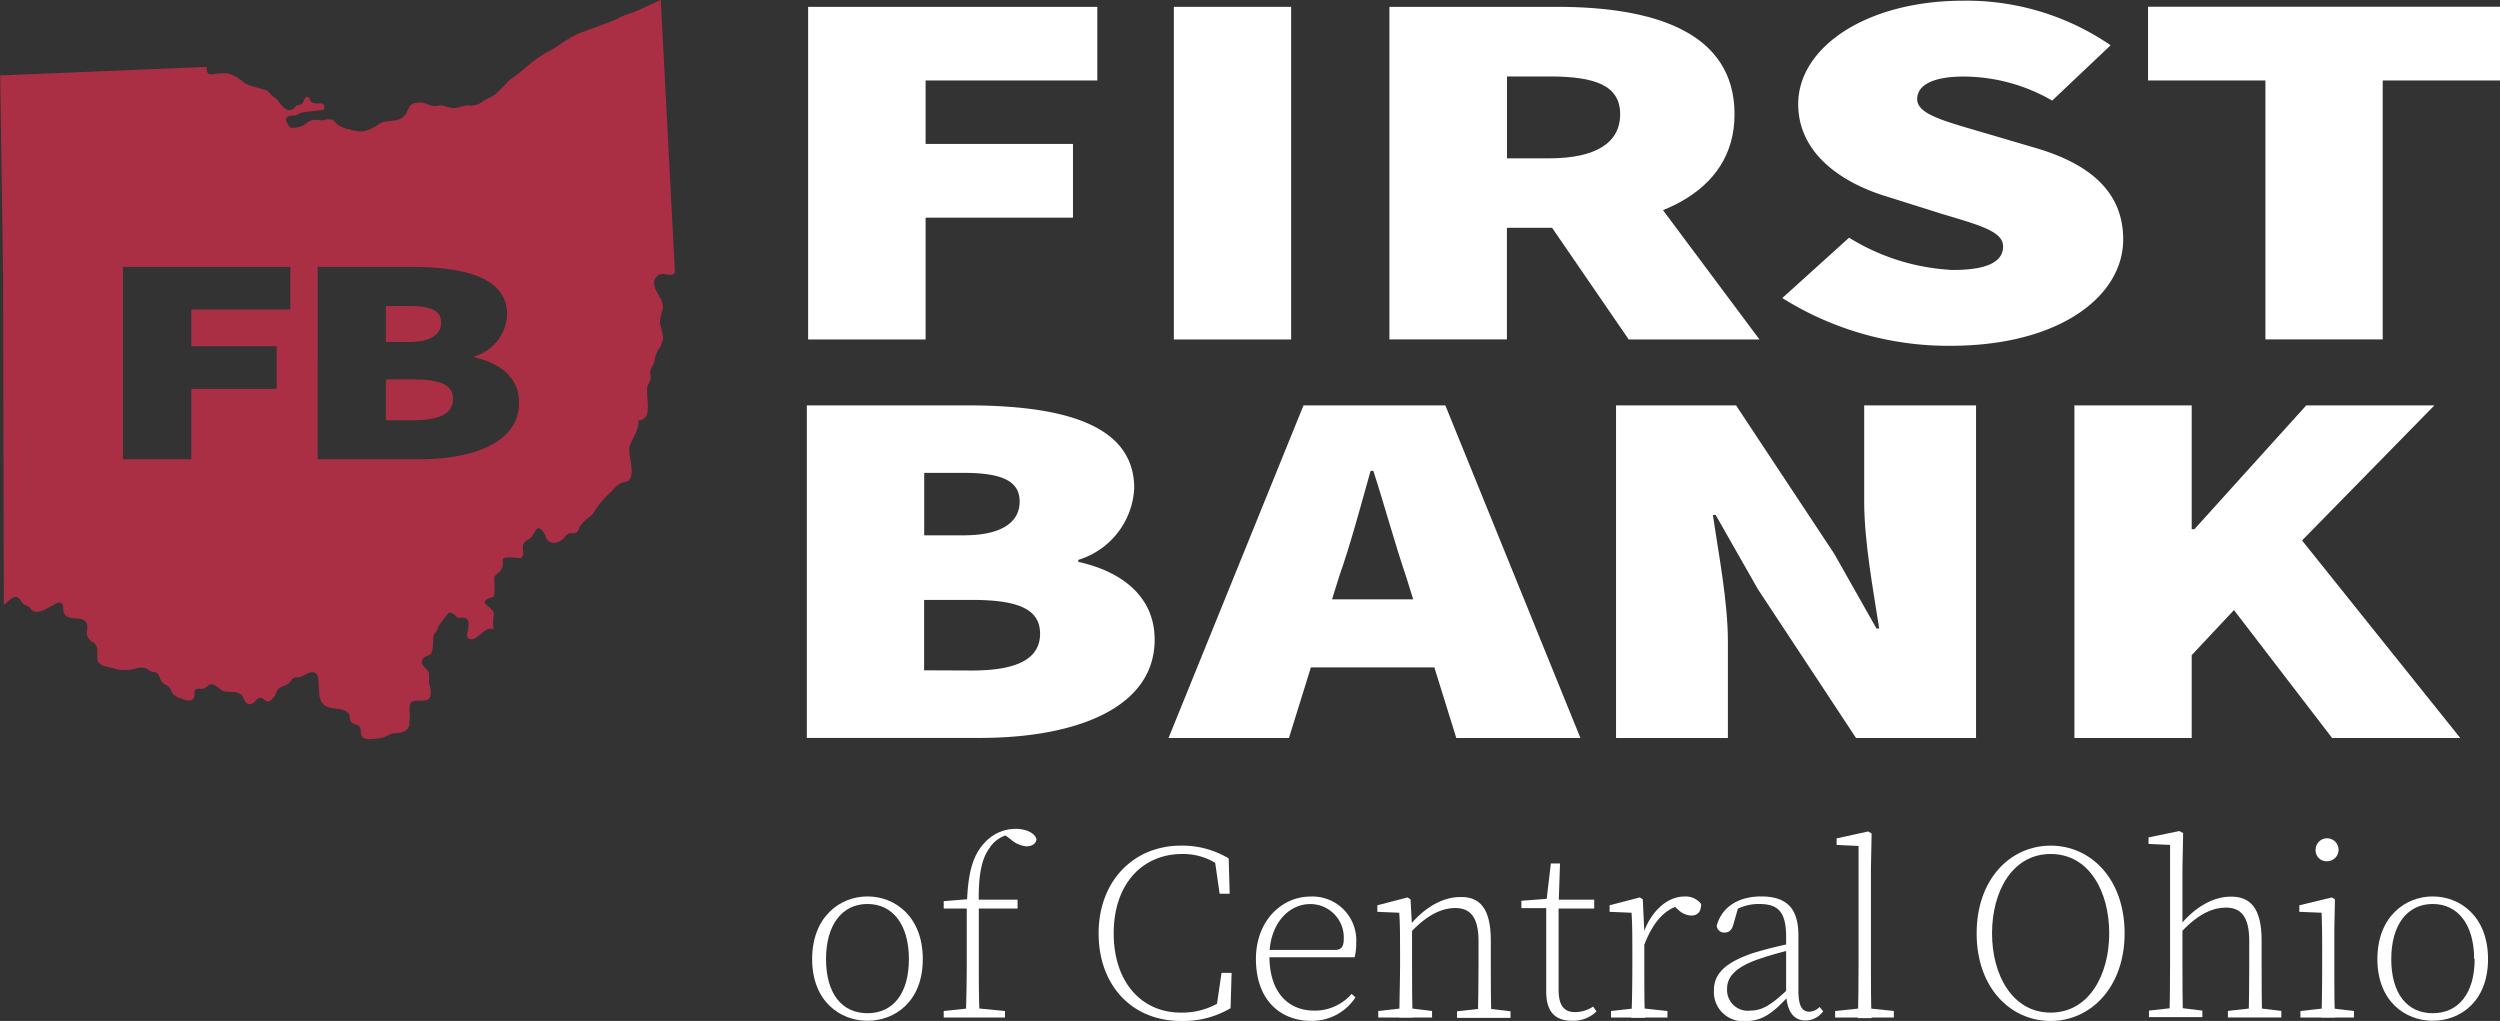 <svg id="Layer_1" data-name="Layer 1" xmlns="http://www.w3.org/2000/svg" viewBox="0 0 248.54 101.5"><rect x="0" y="0" width="248.54" height="101.5" fill="#333333" stroke="none"/><defs><style>.cls-1{fill:#fff;}.cls-2{fill:#aa2f44;}</style></defs><g id="Art"><path class="cls-1" d="M172.72,260.35c0-4.2,2.76-6.23,5.5-6.23s5.5,2,5.5,6.23-2.78,6.13-5.5,6.13S172.72,264.55,172.72,260.35Zm9.62,0c0-3.43-1.61-5.48-4.12-5.48s-4.12,2.05-4.12,5.48,1.58,5.38,4.12,5.38S182.34,263.78,182.34,260.35Z" transform="translate(-91.98 -165)"/><path class="cls-1" d="M191.89,265.51v.65H185.8v-.65l2.76-.29h.34Zm-3.75-10.19H185.8v-.73l2.81-.23-.49.24c.1-2.78.56-4.56,1.73-5.8a4.16,4.16,0,0,1,3.1-1.4c1,0,1.88.39,2.07,1,0,.41-.38.74-1,.74a2.76,2.76,0,0,1-1.59-.72l-.72-.54,1.42-.31.48.54a2.8,2.8,0,0,0-1-.19,3,3,0,0,0-2.21,1.32c-.75,1-1.19,2.47-1.11,5.76v5.9c0,1.74,0,3.48.09,5.22H188c.05-1.74.09-3.48.09-5.22v-5.62Zm5-.88v.88h-4.42v-.88Z" transform="translate(-91.98 -165)"/><path class="cls-1" d="M213.78,264.27v.79l-.88.2.52-3.54h1l-.1,3.51a9.2,9.2,0,0,1-4.93,1.27c-4.91,0-8.19-3.57-8.19-8.71s3.42-8.72,8.19-8.72a8.94,8.94,0,0,1,4.74,1.27l.1,3.51h-1l-.52-3.63.94.27v.91a6.18,6.18,0,0,0-4.12-1.5c-4,0-6.83,3-6.83,7.89s2.8,7.88,6.67,7.88A7.14,7.14,0,0,0,213.78,264.27Z" transform="translate(-91.98 -165)"/><path class="cls-1" d="M226.81,258.76a5.31,5.31,0,0,1-.16,1.41h-9.16v-.73h7.19c.69,0,.89-.38.89-1.09a3.32,3.32,0,0,0-3.33-3.47c-2.22,0-4.06,2.06-4.06,5.16,0,3.76,2,5.43,4.44,5.43a4.83,4.83,0,0,0,3.73-1.66l.39.34a5.16,5.16,0,0,1-4.41,2.34c-3,0-5.49-2-5.49-6.16,0-3.78,2.55-6.2,5.44-6.2A4.36,4.36,0,0,1,226.81,258.76Z" transform="translate(-91.98 -165)"/><path class="cls-1" d="M231.09,266.16c0-1.12.08-3.68.08-5.22v-1.2c0-1.59,0-2.87-.08-4l-2.18-.09V255l3-.78.3.19.15,2.76v3.79c0,1.54,0,4.1.07,5.22h-1.36Zm3.26-.65v.65H229v-.65l2.58-.29H232Zm5.84-7v2.46c0,1.59,0,4.1.07,5.22h-1.37c.05-1.12.08-3.63.08-5.22v-2.4c0-2.44-.85-3.3-2.32-3.3-1.14,0-2.63.5-4.44,2.43h-.43v-.76h.78l-.58.24c1.64-2.06,3.51-3,5.15-3C239.08,254.12,240.19,255.3,240.19,258.48Zm-.44,6.74,2.4.29v.65h-5.32v-.65l2.58-.29Z" transform="translate(-91.98 -165)"/><path class="cls-1" d="M248.55,265.62a3.23,3.23,0,0,0,1.81-.55l.34.48a3.31,3.31,0,0,1-2.44.93c-1.77,0-2.59-1-2.56-3,0-.52,0-1,0-1.79v-6.41h-2.47v-.73l3.17-.24-.71.53.47-4h.91l-.14,4.24v8.36C246.94,265,247.51,265.62,248.55,265.62Zm1.92-11.18v.88h-4.14v-.88Z" transform="translate(-91.98 -165)"/><path class="cls-1" d="M254.26,260.94v-1.2c0-1.59,0-2.87-.08-4l-2.18-.09V255l3-.78.3.19.15,3.22v3.34c0,1.54,0,4.1.07,5.22h-1.37C254.24,265,254.26,262.48,254.26,260.94Zm-2.11,4.57,2.58-.29h.33l2.69.29v.65h-5.61v-.65Zm2.71-7.92h.91l-.43.25c.74-2.21,2.38-3.71,4.07-3.71a1.94,1.94,0,0,1,1.69.74c0,.77-.33,1.15-1,1.15a2,2,0,0,1-1.34-.64l-.57-.48,1.22,0c-1.78.32-3,1.58-3.93,3.95h-.59v-1.23Z" transform="translate(-91.98 -165)"/><path class="cls-1" d="M266.2,259.77a38,38,0,0,1,4-1v.63a30.35,30.35,0,0,0-3.74,1.08c-2.1.8-2.78,1.75-2.78,2.81a2.06,2.06,0,0,0,2.31,2.18c1.19,0,2.1-.59,3.67-2.06l.36-.33.14.58-.43.44c-1.52,1.62-2.56,2.41-4.19,2.41a2.89,2.89,0,0,1-3.17-3C262.35,261.87,263.4,260.73,266.2,259.77Zm3.35,4v-5.62c0-2.63-.89-3.28-2.73-3.28a4.78,4.78,0,0,0-2.78.89l.79-.7-.53,1.87c-.15.53-.42.78-.87.78a.73.73,0,0,1-.78-.68c.5-1.86,2.16-2.91,4.41-2.91,2.47,0,3.71,1.11,3.71,3.87v5.49c0,1.62.41,2.1,1.11,2.1a1.55,1.55,0,0,0,1-.47l.35.43a2.15,2.15,0,0,1-1.76.91C270.24,266.45,269.61,265.46,269.55,263.77Z" transform="translate(-91.98 -165)"/><path class="cls-1" d="M280.26,265.51v.65h-5.84v-.65l2.76-.29h.33Zm-2.56-17.85.35.2-.07,3.53V261c0,1.62,0,3.85.07,5.22h-1.37c.05-1.37.07-3.59.07-5.22v-11.9l-2.18-.1v-.65Z" transform="translate(-91.98 -165)"/><path class="cls-1" d="M303.2,257.79c0,5.34-3.36,8.71-7.35,8.71s-7.36-3.28-7.36-8.71,3.38-8.72,7.36-8.72S303.2,252.36,303.2,257.79Zm-7.35,7.88c3.78,0,5.82-3.71,5.82-7.88s-2-7.89-5.82-7.89-5.83,3.73-5.83,7.89S292.06,265.67,295.85,265.67Z" transform="translate(-91.98 -165)"/><path class="cls-1" d="M307.76,249l-2.18-.1v-.65l3.06-.63.38.2-.07,3.53v5.66l0,.26v3.63c0,1.54,0,4.1.07,5.22h-1.37c.05-1.12.07-3.68.07-5.22V249Zm3.17,16.47v.65h-5.31v-.65l2.58-.29h.34Zm5.89-7v2.46c0,1.59,0,4.1.07,5.22h-1.37c.05-1.12.07-3.63.07-5.22v-2.4c0-2.44-.85-3.3-2.32-3.3-1.14,0-2.63.48-4.44,2.43h-.43v-.76h.78l-.6.24c1.64-2.06,3.53-3,5.17-3C315.71,254.12,316.82,255.3,316.82,258.48Zm-.44,6.74,2.4.29v.65h-5.31v-.65l2.58-.29Z" transform="translate(-91.98 -165)"/><path class="cls-1" d="M322.77,266.16c.05-1.12.07-3.68.07-5.22v-1.2c0-1.47,0-2.71-.06-4l-2.21-.09V255l3.24-.78.3.19-.06,3.07v3.48c0,1.54,0,4.1.07,5.22h-1.35Zm3.23-.65v.65h-5.32v-.65l2.59-.29h.33Zm-3.81-16a1.14,1.14,0,1,1,1.14,1.11A1.08,1.08,0,0,1,322.19,249.48Z" transform="translate(-91.98 -165)"/><path class="cls-1" d="M328.33,260.35c0-4.2,2.76-6.23,5.5-6.23s5.5,2,5.5,6.23-2.78,6.13-5.5,6.13S328.33,264.55,328.33,260.35Zm9.62,0c0-3.43-1.61-5.48-4.12-5.48s-4.12,2.05-4.12,5.48,1.58,5.38,4.12,5.38S338,263.78,338,260.35Z" transform="translate(-91.98 -165)"/><path class="cls-1" d="M172.19,205.3h15.87c9.22,0,16.68,1.73,16.68,8.24a7.86,7.86,0,0,1-5.56,7.12v.2c4.2.92,7.59,3.36,7.59,7.73,0,6.82-7.87,9.77-17.36,9.77H172.19V205.3Zm15.6,12.92c3.8,0,5.56-1.32,5.56-3.36s-1.76-2.85-5.56-2.85h-3.93v6.21Zm.81,13.44c4.61,0,6.78-1.22,6.78-3.66s-2.17-3.36-6.78-3.36h-4.75v7Z" transform="translate(-91.98 -165)"/><path class="cls-1" d="M221.57,205.3h14.1l13.43,33.07H236.76l-5-16.08c-1.08-3.15-2.17-7.17-3.25-10.48h-.27c-.95,3.36-2,7.33-3.12,10.48l-5,16.08H208.15Zm-3.8,19.28h21.56v6.77H217.77Z" transform="translate(-91.98 -165)"/><path class="cls-1" d="M252.63,205.3h11.94l9.76,14.75,4.2,7.43h.27c-.54-3.56-1.49-8.55-1.49-12.62V205.3h11.12v33.07H276.5l-9.76-14.8-4.2-7.38h-.27c.54,3.76,1.49,8.55,1.49,12.62v9.56H252.64V205.3Z" transform="translate(-91.98 -165)"/><path class="cls-1" d="M298.21,205.3h11.66v12.31h.27l11.12-12.31H334l-13.16,13.43,15.73,19.64H323.83l-9.76-12.72-4.2,4.48v8.24H298.21V205.3Z" transform="translate(-91.98 -165)"/><path class="cls-1" d="M172.32,165.68h28.75V173H184v6.31h14.65v7.33H184v12.11H172.32Z" transform="translate(-91.98 -165)"/><path class="cls-1" d="M208.68,165.68h11.66v33.07H208.68Z" transform="translate(-91.98 -165)"/><path class="cls-1" d="M230.11,165.68h16.68c9.49,0,17.63,2.44,17.63,10.68,0,8-8.14,11.29-17.63,11.29h-5v11.09H230.11ZM246,180.74c4.61,0,7.05-1.53,7.05-4.38s-2.44-3.76-7.05-3.76h-4.2v8.14Zm-1.28,4.63,7.87-5.8,14.31,19.18h-13Z" transform="translate(-91.98 -165)"/><path class="cls-1" d="M269.17,194.63l6.64-6a21.49,21.49,0,0,0,10.31,3.21c3.53,0,5-.87,5-2.34s-2.24-2.09-6-3.21l-5.49-1.73c-4.75-1.42-8.88-4.43-8.88-9.21,0-5.65,6.78-10.28,16.41-10.28a25.33,25.33,0,0,1,14.65,4.43L296,175a17.7,17.7,0,0,0-8.81-2.39c-2.85,0-4.61.76-4.61,2.24s2.51,2.14,6.51,3.31l5.36,1.58c5.49,1.63,8.61,4.48,8.61,9.06,0,5.6-6.24,10.58-17.22,10.58A31.1,31.1,0,0,1,269.17,194.63Z" transform="translate(-91.98 -165)"/><path class="cls-1" d="M317.19,173H305.53v-7.33h35V173H328.86v25.74H317.2V173Z" transform="translate(-91.98 -165)"/><path class="cls-2" d="M133.09,202.72h-2.75v4.06h2.75c2.67,0,3.93-.71,3.93-2.12S135.76,202.72,133.09,202.72Z" transform="translate(-91.98 -165)"/><path class="cls-2" d="M135.84,197.07c0-1.18-1-1.65-3.22-1.65h-2.28V199h2.28C134.82,199,135.84,198.24,135.84,197.07Z" transform="translate(-91.98 -165)"/><path class="cls-2" d="M157.67,165c-.92.4-1.83.85-2.76,1.24a9.48,9.48,0,0,0-1.2.43,7.4,7.4,0,0,1-1.25.57c-.9.33-1.84.68-2.73,1a12,12,0,0,0-2.4,1.4c-.5.35-1.07.58-1.58.93s-.72.5-1.08.79-.71.58-1.06.89-.76.5-1.09.83-.79.85-1.24,1.24-.9.44-1.28.75a1.94,1.94,0,0,1-1.48.41c-.47,0-.87.21-1.36.26s-.83-.23-1.35-.26c-.26,0-.5.08-.76.06a3.59,3.59,0,0,1-.68-.22,1.9,1.9,0,0,0-1.37,0c-.42.24-.48.76-.75,1.12-.61.82-1.82.37-2.59.9a4.35,4.35,0,0,1-1.56.72,3.77,3.77,0,0,1-1.37-.2,2.74,2.74,0,0,1-1.23-.51c-.15-.14-.22-.31-.42-.4-.49-.24-.87.08-1.37,0a1.75,1.75,0,0,0-.72,0c-.42.14-.76.54-1.2.65a2.5,2.5,0,0,1-.76.11c-.23,0-.33-.18-.46-.39-.34-.54-.08-.81.51-.83a1,1,0,0,0,.6-.18,1.83,1.83,0,0,1,.64-.17c.5-.09,1-.1,1.48-.19.24,0,.46,0,.42-.35s-.24-.3-.47-.32a1.8,1.8,0,0,1-.7-.06c-.28-.14-.21-.41-.39-.54-.37-.26-.48.52-.68.65s-.34.07-.48.14-.27.31-.44.4c-.61.33-1.15-.45-1.44-.87-.17-.25-.37-.29-.59-.49s-.39-.5-.69-.58c-.45-.11-.89-.24-1.32-.38a2.51,2.51,0,0,1-.68-.28c-.22-.14-.39-.33-.62-.45a3.9,3.9,0,0,0-1.13-.53,6.07,6.07,0,0,0-1.47.1c-.58.05-.58-.24-.6-.74L92,172.5l.29,19.83.07,32.82c.37-.29,1-1.06,1.43-.72.25.18.38.56.68.73.12.07.29.1.41.18s.17.29.32.37c.62.35,1.4-.21,1.92-.47.25-.12.62-.44.93-.3s.15.62.27.94c.35,1,1.91.2,2.28,1.11.14.34,0,.72,0,1.07a1.39,1.39,0,0,0,.67.82c.53.4.36.94.39,1.54,0,.83.89.8,1.54,1a3.75,3.75,0,0,0,2.15.08,1.94,1.94,0,0,1,1.09-.08c.36.15.37.34.79.38.8.09.45.81,1.09,1.2.38.23.46.22.66.63a1.28,1.28,0,0,0,.94.78c.37.14,1,.45,1.31,0,.16-.25,0-.61.19-.83s.43-.05.78-.12.47-.48.89-.42.71.53,1.1.67,1,0,1.44.17.42.3.64.69.43.55.82.36.39-.64.85-.54c.25.05.41.34.67.35s.59-.4.73-.66.14-.51.44-.69.74-.25,1-.56.12-.28.33-.4.5-.07.71-.12.59-.33.94-.43c1-.28.86.78.91,1.42s0,1.44.62,1.84,1.33.19,2,.53.32.62.59,1.08c.17.29.59.21.81.45s.1.57.22.9.55.38.88.38a7.24,7.24,0,0,0,1.14-.13c.38-.06.66-.31,1-.4.68-.16,1.52,0,1.73-.86.05-.22,0-.47.07-.69,0-.38-.12-1.14.06-1.48s.94-.25,1.31-.28c.59,0,.75-.35.7-.94,0-.31-.16-.61-.18-.92a4.22,4.22,0,0,0,0-.87c-.13-.44-.86-.74-.68-1.25s.66-.37.89-.68.18-1.13.24-1.64c0-.3.18-.39.33-.63a6.46,6.46,0,0,1,.27-.6c.05-.07.86-1.17.93-1.19.46-.1.85.55.92.53,1.91-.39.54,1.73,1,2,.89.54,1.44-1.24,2.55-.9a3.53,3.53,0,0,1,0-1.41c.1-.51-.62-.81-.84-1.13s.24-.5.56-.59.31-.14.33-.47a6.54,6.54,0,0,0,0-1.17c0-.27-.07-.37.13-.59s.33-.27.47-.44a1.07,1.07,0,0,0,.26-.64c0-.26-.11-.5.13-.64s1.1,0,1.49,0c.6,0,.33-.74.36-1.14.05-.6.55-.57.9-1s.47-1.12.94-.67.36.87.73,1.14c.56.41,1.3,0,1.66-.47a.7.7,0,0,1,.68-.33.77.77,0,0,0,.45-.08c.2-.13.19-.4.32-.6a3.41,3.41,0,0,1,.5-.57c.35-.33.7-.46.93-.9a8.86,8.86,0,0,1,1.71-2,3.34,3.34,0,0,1,1-.85c.18-.08.54-.09.68-.21.7-.58,0-2.48.08-3.22s1-1.71.9-2.78c1.68-.07.51-2.67,1-3.61a1.42,1.42,0,0,0,.23-.54c0-.21-.06-.4-.05-.61,0-.39.31-.69.4-1.05a3.72,3.72,0,0,1,.37-1.17,2.38,2.38,0,0,0,.52-1.26,13.86,13.86,0,0,0-.32-1.42,4,4,0,0,1,.29-1.38,2.09,2.09,0,0,0-.4-1.36c-.35-.64-.87-1.51,0-2.06.52-.35,1.21.36,1.6-.26Zm-36.83,30.77H111v3.65h8.48v4.24H111v7H104.2V191.53h16.64Zm12.72,14.89h-10V191.53h9.18c5.34,0,9.66,1,9.66,4.77a4.55,4.55,0,0,1-3.22,4.12v.12c2.43.53,4.4,1.94,4.4,4.47C143.61,209,139.06,210.66,133.56,210.66Z" transform="translate(-91.98 -165)"/></g></svg>